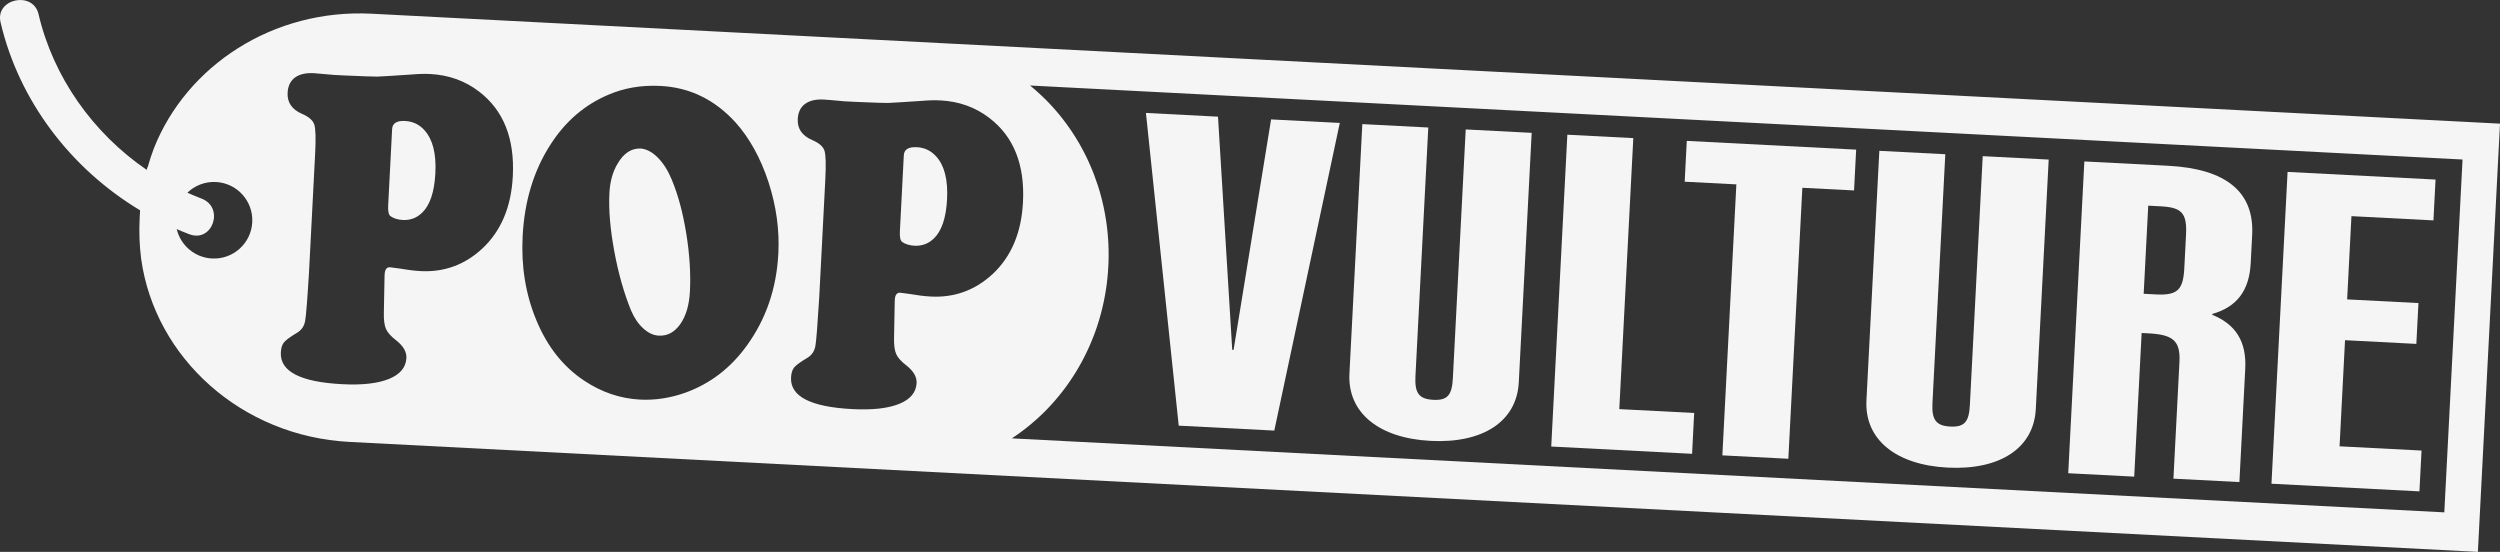 <svg viewBox="0 0 1326.52 292.83" height="292.83" width="1326.52" xmlns="http://www.w3.org/2000/svg" data-name="Layer 1" id="Layer_1">
  <rect x="0" y="0" width="1326.52" height="292.83" fill="#333333" stroke="none"/>
  <path fill="#f6f5f5" d="M356.44,95.3c-2.05-4.88-4.52-8.77-7.4-11.67-2.88-2.9-5.86-4.49-8.92-4.82-5.07-.26-9.24,2.47-12.51,8.18-2.53,4.26-3.93,9.41-4.25,15.43-.46,8.84.41,19.13,2.58,30.88,2.17,11.76,5.15,22.24,8.91,31.45,1.68,3.93,3.82,7.09,6.46,9.5,2.63,2.41,5.36,3.69,8.21,3.84,4.58.24,8.41-1.81,11.44-6.12,3.04-4.31,4.75-10.11,5.12-17.37.49-9.47-.16-19.73-1.96-30.8-1.79-11.06-4.36-20.56-7.69-28.5h0Z"></path>
  <path fill="#f6f5f5" d="M486.51,78.1c-4.47-.23-6.78,1.2-6.94,4.28l-2.08,40.34c-.16,3.1.25,4.97,1.24,5.67,1.69,1.19,3.87,1.85,6.53,1.99,3.98.21,7.41-1.09,10.28-3.87,4.14-3.99,6.47-10.92,6.98-20.81.53-10.28-1.38-17.84-5.74-22.67-2.75-3.07-6.18-4.72-10.28-4.93h0Z"></path>
  <path fill="#f6f5f5" d="M215.01,64.19c-4.47-.23-6.79,1.2-6.95,4.3l-2.09,40.54c-.16,3.1.26,5,1.25,5.68,1.69,1.2,3.87,1.88,6.52,2.01,3.99.21,7.42-1.09,10.28-3.89,4.14-4.01,6.47-10.97,6.99-20.91.53-10.34-1.38-17.92-5.73-22.76-2.74-3.09-6.18-4.74-10.28-4.96h.01Z"></path>
  <path fill="#f6f5f5" d="M587.92,143.9c.02-.08.02-.16.03-.24v-.19c0,.14-.02.29-.03.43ZM588.15,129.9c-.02-.16-.02-.32-.03-.48.02.38.03.76.04,1.13.01-.22,0-.44-.01-.65ZM585.95,158.61c.07-.32.14-.63.19-.95.02-.1.04-.19.05-.29-.07.42-.16.82-.24,1.24ZM581.98,173.59c.14-.39.27-.79.4-1.19.01-.05.03-.09.03-.13-.14.44-.28.88-.43,1.32ZM577.72,184.43c.18-.39.36-.78.53-1.18.03-.07.06-.13.09-.19.06-.14.12-.27.18-.41.32-.76.63-1.51.93-2.27-.55,1.37-1.13,2.72-1.73,4.05ZM567.09,203.15c.14-.19.27-.36.39-.54.19-.29.39-.58.58-.88-.31.48-.64.95-.97,1.42ZM549.06,47.47c1.23,1.07,2.44,2.17,3.62,3.29-1.18-1.13-2.4-2.23-3.62-3.29Z"></path>
  <path fill="#f6f5f5" d="M587.92,143.9c.02-.08.02-.16.03-.24v-.19c0,.14-.02.29-.03.43Z"></path>
  <path fill="#f6f5f5" d="M197.25,7.28c-52.27-2.7-98.24,27.49-115.65,71.55-1.22,3.22-2.3,6.54-3.24,9.9-.04-.03-.06-.06-.1-.1-.14.5-.28,1-.42,1.5C49.2,70.54,28.2,40.75,20.45,7.51,17.54-4.98-2.64-.74.29,11.81c9.66,41.42,37.05,77.57,74.03,99.78-.01.25-.03.5-.04.75.01.01.02.01.03.01-.06.8-.11,1.6-.16,2.4l-.05,1.06c-.37,7.22-.1,14.32.76,21.25.02.15.04.3.06.45,7.34,52.3,53.13,94.02,110.6,96.98l1129.25,58.34.02-.37h.01l11.72-226.85L197.25,7.28ZM133.85,117.91c-.58,11.22-10.14,19.83-21.34,19.25-9.24-.48-16.7-7.03-18.74-15.59,2.19.95,4.42,1.86,6.66,2.71,12.38,4.72,18.82-14.22,6.5-18.91-2.54-.97-5.04-2-7.5-3.12,3.91-3.78,9.32-5.98,15.18-5.68,11.2.58,19.82,10.14,19.24,21.34ZM272.1,93.54c-.84,16.22-6.2,28.96-16.09,38.26-9.32,8.69-20.27,12.7-32.84,12.05-3.18-.17-7.07-.65-11.69-1.44-2.45-.35-3.98-.57-4.58-.6-1.74-.09-2.68,1.2-2.81,3.8l-.04.72-.38,19.59c-.08,3.83.29,6.68,1.13,8.61.84,1.91,2.64,3.94,5.44,6.09,3.77,2.97,5.57,6.09,5.4,9.35-.26,5-3.35,8.7-9.27,11.1-5.91,2.4-14.16,3.34-24.75,2.79-22.27-1.15-33.13-6.77-32.61-16.87.12-2.38.69-4.17,1.73-5.4,1.02-1.22,3.37-2.93,7.04-5.13,2.26-1.39,3.62-3.43,4.11-6.12.51-2.69,1.2-11.38,2.08-26.08l3.24-62.7c.42-8.11.27-13.27-.46-15.51-.74-2.23-2.93-4.12-6.59-5.67-5.31-2.33-7.82-6.06-7.56-11.14.18-3.59,1.46-6.25,3.85-8.04,2.37-1.8,5.74-2.59,10.07-2.37,1.44.08,5.02.39,10.73.93l5.4.28c9.99.44,15.86.64,17.57.61,1.73-.04,7.89-.42,18.48-1.14,3.52-.31,6.72-.38,9.61-.23,9.85.51,18.5,3.63,25.93,9.35,12.94,9.91,18.9,24.89,17.86,44.91ZM412.99,134.57c-.95,18.45-6.51,34.7-16.68,48.76h0c-8.6,11.95-19.48,20.27-32.62,25.02-8.09,2.87-16.11,4.09-24.09,3.68-10.45-.54-20.29-3.86-29.54-9.99-11.19-7.39-19.69-18.13-25.51-32.24-5.65-13.62-8.06-28.46-7.23-44.48.96-18.61,5.88-34.82,14.78-48.62,7.89-12.3,18.13-21.1,30.69-26.42,8.43-3.63,17.66-5.2,27.69-4.68,15.52.8,28.78,7.25,39.78,19.33,7.46,8.33,13.29,18.89,17.53,31.73,4.13,12.77,5.86,25.39,5.21,37.91ZM526.73,145.38c-9.32,8.62-20.26,12.62-32.83,11.97-3.2-.17-7.1-.64-11.71-1.43-2.44-.37-3.98-.57-4.57-.6-1.75-.09-2.7,1.19-2.83,3.78l-.04.72-.36,19.5c-.08,3.8.29,6.66,1.14,8.55.83,1.92,2.65,3.92,5.43,6.05,3.76,2.98,5.57,6.09,5.4,9.32-.26,4.99-3.34,8.67-9.26,11.07-5.91,2.39-14.17,3.31-24.75,2.77-22.26-1.15-33.14-6.75-32.62-16.8.13-2.39.7-4.17,1.72-5.39,1.04-1.21,3.38-2.91,7.06-5.1,2.24-1.39,3.62-3.42,4.12-6.11.49-2.65,1.18-11.3,2.06-25.94l3.22-62.42c.42-8.06.27-13.2-.46-15.43-.73-2.21-2.93-4.08-6.59-5.62-5.31-2.34-7.83-6.03-7.57-11.1.18-3.56,1.46-6.24,3.85-8.01,2.39-1.79,5.74-2.57,10.07-2.34,1.45.07,5.02.39,10.72.92l5.42.28c9.99.44,15.84.62,17.57.61,1.72-.04,7.89-.43,18.47-1.13,3.52-.31,6.72-.38,9.6-.23,9.88.51,18.52,3.61,25.95,9.3,12.94,9.89,18.89,24.78,17.86,44.72-.83,16.14-6.18,28.84-16.07,38.09ZM1296.98,271.86l-760.09-39.26h.01c.27-.19.53-.36.8-.55.55-.36,1.08-.73,1.62-1.1.68-.47,1.36-.95,2.03-1.45.38-.28.77-.56,1.15-.86.57-.42,1.15-.85,1.71-1.29.15-.11.29-.23.44-.35.78-.61,1.56-1.24,2.32-1.88,1.93-1.61,3.81-3.29,5.64-5.04.63-.61,1.26-1.22,1.9-1.85.62-.63,1.23-1.27,1.84-1.91.3-.32.61-.65.91-.97.3-.33.59-.65.9-.98h0c.29-.32.58-.64.86-.97.31-.34.62-.69.92-1.04.13-.16.28-.33.42-.5.52-.6,1.03-1.22,1.54-1.83.37-.46.75-.92,1.11-1.4.12-.14.24-.29.36-.45.35-.44.7-.89,1.04-1.35.31-.4.61-.82.92-1.22.01-.02.02-.03.03-.05.19-.24.36-.47.52-.71.37-.49.71-.99,1.06-1.49.05-.07.11-.15.15-.21.33-.47.66-.94.97-1.42.37-.54.74-1.08,1.09-1.63.26-.39.52-.79.76-1.18.31-.48.6-.95.9-1.44.13-.19.24-.39.36-.58.31-.52.61-1.03.91-1.55.05-.07.1-.16.14-.24.14-.23.28-.47.41-.7.25-.44.49-.88.74-1.31.05-.11.11-.21.16-.31.09-.16.18-.31.27-.46.27-.51.55-1.02.82-1.54.41-.74.79-1.5,1.16-2.26l.16-.34c.38-.76.75-1.52,1.1-2.29.05-.09.09-.19.14-.29.18-.39.36-.78.54-1.18.6-1.33,1.18-2.68,1.73-4.05.16-.36.3-.73.45-1.09.23-.58.46-1.17.68-1.77.33-.87.64-1.73.95-2.61h0c.15-.45.3-.88.45-1.32.15-.44.29-.88.43-1.32.04-.09.06-.17.09-.25.22-.71.45-1.42.66-2.13.03-.1.06-.21.09-.3.17-.57.33-1.14.49-1.71.09-.3.16-.6.25-.9.02-.06.04-.13.05-.19.06-.22.12-.45.18-.68.15-.54.29-1.1.43-1.65.01-.07.04-.15.05-.22.02-.08.05-.15.06-.22.18-.72.35-1.44.5-2.16.04-.16.08-.32.11-.48.04-.15.07-.32.1-.49.03-.08.04-.17.07-.25.08-.33.14-.67.21-1.01.08-.34.14-.68.2-1.02.08-.42.17-.82.24-1.24.02-.12.04-.24.07-.36.11-.57.21-1.16.31-1.74v-.02s0-.04.01-.06c.09-.57.18-1.13.26-1.7.03-.18.07-.36.1-.54,0-.04.01-.08.01-.12.1-.66.19-1.33.28-1.99.01-.14.03-.29.05-.44.03-.13.04-.25.06-.39.11-.93.2-1.85.3-2.78v-.02c.06-.56.11-1.12.15-1.69.04-.41.08-.82.1-1.22.02-.13.03-.27.03-.4.01-.14.03-.29.04-.43v-.27c.05-.6.09-1.21.12-1.82h.01c.04-.9.08-1.78.1-2.66l.02-.28v-.33c.02-.73.03-1.45.04-2.17,0-.05,0-.11-.01-.17.01-.73.01-1.44,0-2.18v-.07c0-.37-.01-.72-.01-1.08-.01-.63-.03-1.26-.07-1.89-.01-.37-.02-.75-.04-1.13,0-.16,0-.31-.02-.47-.02-.3-.04-.6-.06-.89l-.03-.54c-.01-.17-.02-.35-.03-.53-.03-.29-.04-.59-.07-.88-.01-.29-.04-.59-.06-.88-.02-.37-.05-.74-.1-1.1-.04-.55-.09-1.08-.15-1.62-.01-.13-.02-.25-.04-.4-.02-.13-.04-.26-.05-.39-.09-.8-.19-1.6-.29-2.4-.11-.82-.22-1.64-.35-2.47-.02-.11-.04-.23-.05-.34-.12-.78-.25-1.55-.39-2.31-.02-.16-.05-.31-.08-.47-.14-.79-.29-1.58-.45-2.37-.13-.69-.29-1.39-.44-2.08-.03-.11-.05-.23-.08-.35-.04-.23-.09-.45-.15-.67-.18-.8-.37-1.59-.57-2.38-.17-.7-.36-1.39-.54-2.08-.17-.65-.35-1.28-.53-1.91-.12-.4-.24-.8-.36-1.21-.16-.55-.34-1.11-.52-1.66-.05-.17-.11-.33-.16-.52-.59-1.83-1.22-3.63-1.9-5.42-.15-.42-.31-.83-.47-1.24-.02-.04-.04-.09-.05-.13-.31-.8-.63-1.58-.96-2.36-.34-.83-.7-1.65-1.07-2.47-.28-.63-.55-1.26-.85-1.88-.23-.52-.48-1.02-.72-1.54-.29-.58-.57-1.17-.87-1.74-.29-.58-.6-1.16-.9-1.73-.6-1.14-1.22-2.28-1.85-3.4-.27-.47-.54-.92-.8-1.39-.03-.04-.05-.07-.08-.11-.43-.73-.87-1.46-1.32-2.18-.13-.2-.25-.4-.37-.6-.08-.12-.16-.26-.25-.38-.51-.81-1.03-1.6-1.56-2.39-.26-.39-.52-.8-.8-1.19-.04-.06-.09-.11-.13-.18-.6-.87-1.22-1.74-1.85-2.6-.02-.03-.04-.06-.06-.08-.65-.89-1.32-1.77-2-2.63-.51-.65-1.03-1.3-1.56-1.95-.17-.2-.33-.41-.5-.61-.17-.2-.35-.4-.52-.6-.36-.43-.71-.85-1.07-1.26-.55-.62-1.09-1.23-1.64-1.84-.36-.41-.73-.81-1.1-1.2,0,0,0-.01-.01-.01-.37-.4-.75-.79-1.13-1.18-.38-.39-.76-.78-1.14-1.17-.77-.78-1.54-1.54-2.34-2.28-1.18-1.12-2.39-2.22-3.62-3.29-.83-.71-1.66-1.41-2.5-2.09l760.09,39.26-9.67,187.22Z"></path>
  <polygon fill="#f6f5f5" points="1284.89 239.07 1283.77 260.72 1205.26 256.67 1213.81 91.22 1292.32 95.28 1291.2 116.94 1247.7 114.69 1245.41 158.86 1283.25 160.81 1282.13 182.47 1244.29 180.51 1241.39 236.82 1284.89 239.07"></polygon>
  <path fill="#f6f5f5" d="M1194.24,139.74l.78-15.1c1.18-22.78-13.84-35.1-44.69-36.69l-44.36-2.29-8.55,165.44,35.01,1.81,3.94-76.22,3.31.17c12.87.66,17.36,3.55,16.76,15.13l-3.2,61.99,35,1.81,3.11-60.18c.74-14.39-5.1-23.56-17.49-28.55l.02-.48c12.84-3.66,19.6-12.21,20.35-26.84ZM1159,142.51c-.59,11.32-3.72,14.3-14.96,13.72l-6.59-.34,2.42-46.76,6.59.34c11.24.58,14.06,3.62,13.46,15.18l-.92,17.86Z"></path>
  <path fill="#f6f5f5" d="M1087.05,84.68l-6.84,132.38c-1.08,20.83-19.18,32.48-46.82,31.05-27.32-1.41-44.12-14.87-43.04-35.7l6.84-132.38,35,1.81-6.81,131.9c-.45,8.76,1.66,12.19,9.46,12.59,7.81.4,9.95-2.8,10.4-11.57l6.81-131.9,35,1.81Z"></path>
  <polygon fill="#f6f5f5" points="984.89 79.4 983.77 101.05 956.34 99.64 948.91 243.42 913.9 241.62 921.33 97.83 893.91 96.41 895.02 74.76 984.89 79.4"></polygon>
  <polygon fill="#f6f5f5" points="898.94 219.13 897.83 240.79 823.1 236.93 831.65 71.48 866.64 73.29 859.21 217.08 898.94 219.13"></polygon>
  <path fill="#f6f5f5" d="M812.72,70.5l-6.84,132.38c-1.08,20.83-19.18,32.48-46.82,31.05-27.32-1.41-44.12-14.87-43.04-35.7l6.84-132.38,35,1.81-6.81,131.9c-.45,8.76,1.66,12.19,9.46,12.59,7.81.4,9.95-2.8,10.4-11.57l6.81-131.9,35,1.81Z"></path>
  <polygon fill="#f6f5f5" points="710.9 65.25 676.15 228.47 625.44 225.85 608.04 59.93 646.28 61.91 653.83 185.62 654.55 185.66 674.45 63.36 710.9 65.25"></polygon>
</svg>